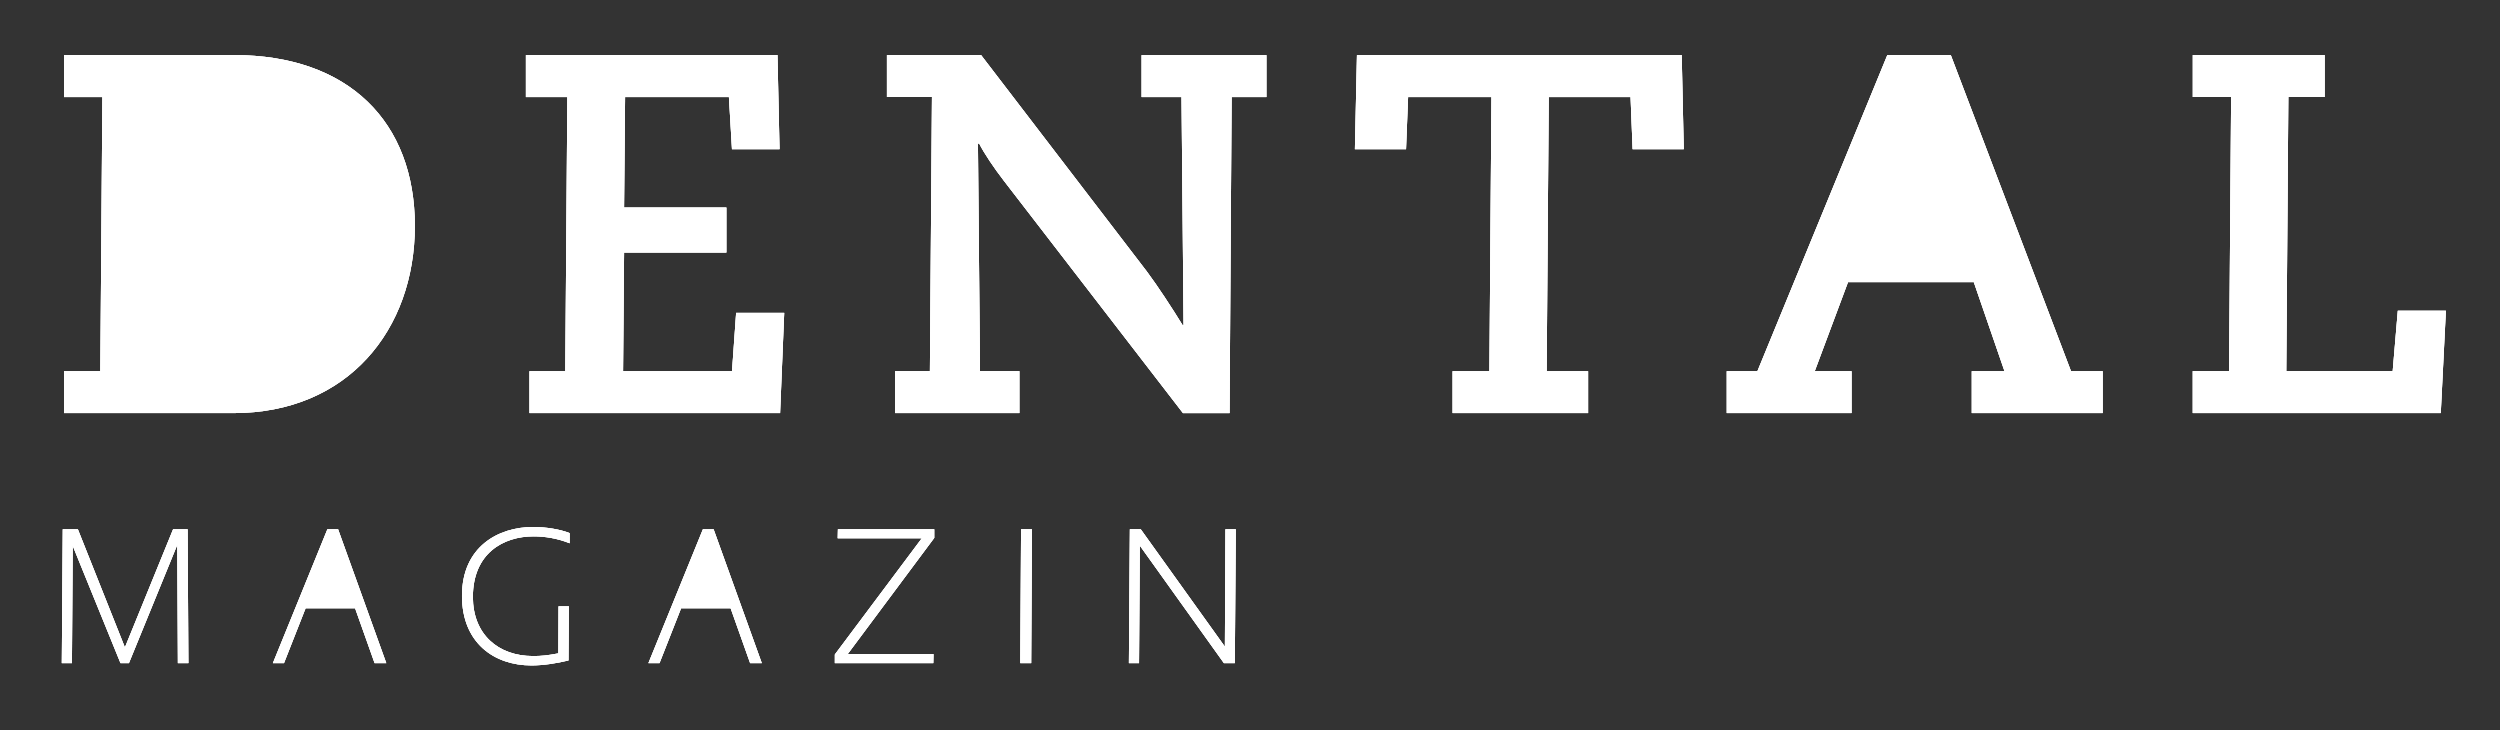 <?xml version="1.0" encoding="UTF-8"?>
<svg xmlns="http://www.w3.org/2000/svg" xmlns:xlink="http://www.w3.org/1999/xlink" version="1.1" viewBox="0 0 523.01 152.79">
  <rect x="0" y="0" width="523.01" height="152.79" fill="#333333" stroke="none"/>
  <defs>
    <style>
      .cls-1 {
        clip-rule: evenodd;
      }

      .cls-1, .cls-2, .cls-3 {
        fill: #fff;
      }

      .cls-2 {
        fill-rule: evenodd;
      }

      .cls-4 {
        clip-path: url(#clippath-1);
      }

      .cls-5 {
        clip-path: url(#clippath-3);
      }

      .cls-6 {
        clip-path: url(#clippath-2);
      }

      .cls-7 {
        clip-path: url(#clippath);
      }
    </style>
    <clipPath id="clippath">
      <path class="cls-1" d="M390.02,49.61l8.24-21.19c1.28-3.32,1.71-5.35,2.03-6.85h.21c.32,1.61.75,3.53,1.93,6.85l7.38,21.19h-19.8M32.97,77.65l.43-57.35h12.09c18.4,0,28.03,10.7,28.03,27.5,0,18.72-10.27,29.85-28.57,29.85h-11.98ZM458.72,11.52h27.61v8.77h-7.6l-.43,57.35h22.26l1.07-12.63h10.06l-1.07,21.4h-51.89v-8.77h7.6l.43-57.35h-8.02v-8.77ZM361.24,77.65h6.42l27.18-66.13h13.27l25.15,66.13h6.63v8.77h-27.39v-8.77h6.85l-6.42-18.62h-26.32l-6.96,18.62h7.7v8.77h-26.11v-8.77ZM283.45,31.21l.43-19.69h67.94l.43,19.69h-10.7l-.43-10.91h-17.12l-.43,57.35h8.67v8.77h-28.35v-8.77h7.7l.43-57.35h-17.44l-.43,10.91h-10.7ZM185.55,11.52h19.69l34.67,45.26c2.25,3,5.46,7.92,7.49,11.24h.21l-.43-47.72h-8.35v-8.77h26.11v8.77h-7.28l-.43,66.13h-9.74l-37.45-48.58c-2.14-2.78-4.17-5.78-5.24-7.92l-.21.21.43,47.51h8.24v8.77h-26v-8.77h7.28l.43-57.35h-9.42v-8.77ZM110.01,11.52h52.64l.43,19.69h-9.95l-.64-10.91h-21.72l-.21,23.11h21.4v9.42h-21.4l-.21,24.82h22.79l.86-12.2h10.06l-.86,20.97h-52.43v-8.77h7.49l.43-57.35h-8.67v-8.77ZM13.39,11.52h35.52c24.07,0,37.88,14.02,37.88,35.74s-14.02,39.16-37.98,39.16H13.39v-8.77h7.6l.43-57.35h-8.03v-8.77Z"></path>
    </clipPath>
    <clipPath id="clippath-1">
      <path class="cls-3" d="M458.72,11.52h27.61v8.77h-7.6l-.43,57.35h22.26l1.07-12.63h10.06l-1.07,21.4h-51.89v-8.77h7.6l.43-57.35h-8.02v-8.77M361.24,77.65h6.42l27.18-66.13h13.27l25.15,66.13h6.63v8.77h-27.39v-8.77h6.85l-6.42-18.62h-26.32l-6.96,18.62h7.7v8.77h-26.11v-8.77ZM283.45,31.21l.43-19.69h67.94l.43,19.69h-10.7l-.43-10.91h-17.12l-.43,57.35h8.67v8.77h-28.35v-8.77h7.7l.43-57.35h-17.44l-.43,10.91h-10.7ZM185.55,11.52h19.69l34.67,45.26c2.25,3,5.46,7.92,7.49,11.24h.21l-.43-47.72h-8.35v-8.77h26.11v8.77h-7.28l-.43,66.13h-9.74l-37.45-48.58c-2.14-2.78-4.17-5.78-5.24-7.92l-.21.21.43,47.51h8.24v8.77h-26v-8.77h7.28l.43-57.35h-9.42v-8.77ZM110.01,11.52h52.64l.43,19.69h-9.95l-.64-10.91h-21.72l-.21,23.11h21.4v9.42h-21.4l-.21,24.82h22.79l.86-12.2h10.06l-.86,20.97h-52.43v-8.77h7.49l.43-57.35h-8.67v-8.77ZM13.39,11.52h35.52c24.07,0,37.88,14.02,37.88,35.74s-14.02,39.16-37.98,39.16H13.39v-8.77h7.6l.43-57.35h-8.03v-8.77Z"></path>
    </clipPath>
    <clipPath id="clippath-2">
      <path class="cls-1" d="M143.25,125.45l4.72-12.04,4.24,12.04h-8.96M64.69,125.45l4.72-12.04,4.24,12.04h-8.96ZM236.17,138.73l.2-28h2.28l17.6,24.56.12-24.56h2.16l-.2,28h-2.28l-17.6-24.6-.16,24.6h-2.12ZM213.45,138.73l.16-28h2.28l-.16,28h-2.28ZM174.65,136.93l18.2-24.32h-17.6l.04-1.88h20.16v1.8l-18.12,24.32h17.96l-.04,1.88h-20.6v-1.8ZM135.65,138.73l11.4-28h2.24l10.08,28h-2.44l-4.08-11.48h-10.36l-4.52,11.48h-2.32ZM96.65,124.65c0-10.28,7.6-14.4,14.88-14.4,2.68,0,5.64.48,7.64,1.28v2.12c-2.6-1.04-5.2-1.44-7.56-1.44-6.28,0-12.68,3.52-12.68,12.68,0,7.84,5.32,12.36,12.56,12.36,1.84,0,2.96-.12,5.32-.56l.04-9.84h2.16l-.08,11.32c-2.48.6-5.24,1.04-7.76,1.04-7.84,0-14.52-4.76-14.52-14.56ZM57.09,138.73l11.4-28h2.24l10.08,28h-2.44l-4.08-11.48h-10.36l-4.52,11.48h-2.32ZM12.93,138.73l.2-28h3.16l9.84,24.72,10.08-24.72h3.04l.16,28h-2.2l-.12-24.76-10.12,24.76h-1.76l-10-24.56-.16,24.56h-2.12Z"></path>
    </clipPath>
    <clipPath id="clippath-3">
      <path class="cls-3" d="M236.17,138.73l.2-28h2.28l17.6,24.56.12-24.56h2.16l-.2,28h-2.28l-17.6-24.6-.16,24.6h-2.12M213.45,138.73l.16-28h2.28l-.16,28h-2.28ZM174.65,136.93l18.2-24.32h-17.6l.04-1.88h20.16v1.8l-18.12,24.32h17.96l-.04,1.88h-20.6v-1.8ZM135.65,138.73l11.4-28h2.24l10.08,28h-2.44l-4.08-11.48h-10.36l-4.52,11.48h-2.32ZM96.65,124.65c0-10.28,7.6-14.4,14.88-14.4,2.68,0,5.64.48,7.64,1.28v2.12c-2.6-1.04-5.2-1.44-7.56-1.44-6.28,0-12.68,3.52-12.68,12.68,0,7.84,5.32,12.36,12.56,12.36,1.84,0,2.96-.12,5.32-.56l.04-9.84h2.16l-.08,11.32c-2.48.6-5.24,1.04-7.76,1.04-7.84,0-14.52-4.76-14.52-14.56ZM57.09,138.73l11.4-28h2.24l10.08,28h-2.44l-4.08-11.48h-10.36l-4.52,11.48h-2.32ZM12.93,138.73l.2-28h3.16l9.84,24.72,10.08-24.72h3.04l.16,28h-2.2l-.12-24.76-10.12,24.76h-1.76l-10-24.56-.16,24.56h-2.12Z"></path>
    </clipPath>
  </defs>
  <!-- Generator: Adobe Illustrator 28.7.1, SVG Export Plug-In . SVG Version: 1.2.0 Build 142)  -->
  <g>
    <g id="Ebene_1">
      <g>
        <path class="cls-2" d="M390.02,49.61l8.24-21.19c1.28-3.32,1.71-5.35,2.03-6.85h.21c.32,1.61.75,3.53,1.93,6.85l7.38,21.19h-19.8M32.97,77.65l.43-57.35h12.09c18.4,0,28.03,10.7,28.03,27.5,0,18.72-10.27,29.85-28.57,29.85h-11.98ZM458.72,11.52h27.61v8.77h-7.6l-.43,57.35h22.26l1.07-12.63h10.06l-1.07,21.4h-51.89v-8.77h7.6l.43-57.35h-8.02v-8.77ZM361.24,77.65h6.42l27.18-66.13h13.27l25.15,66.13h6.63v8.77h-27.39v-8.77h6.85l-6.42-18.62h-26.32l-6.96,18.62h7.7v8.77h-26.11v-8.77ZM283.45,31.21l.43-19.69h67.94l.43,19.69h-10.7l-.43-10.91h-17.12l-.43,57.35h8.67v8.77h-28.35v-8.77h7.7l.43-57.35h-17.44l-.43,10.91h-10.7ZM185.55,11.52h19.69l34.67,45.26c2.25,3,5.46,7.92,7.49,11.24h.21l-.43-47.72h-8.35v-8.77h26.11v8.77h-7.28l-.43,66.13h-9.74l-37.45-48.58c-2.14-2.78-4.17-5.78-5.24-7.92l-.21.21.43,47.51h8.24v8.77h-26v-8.77h7.28l.43-57.35h-9.42v-8.77ZM110.01,11.52h52.64l.43,19.69h-9.95l-.64-10.91h-21.72l-.21,23.11h21.4v9.42h-21.4l-.21,24.82h22.79l.86-12.2h10.06l-.86,20.97h-52.43v-8.77h7.49l.43-57.35h-8.67v-8.77ZM13.39,11.52h35.52c24.07,0,37.88,14.02,37.88,35.74s-14.02,39.16-37.98,39.16H13.39v-8.77h7.6l.43-57.35h-8.03v-8.77Z"></path>
        <g class="cls-7">
          <g>
            <path class="cls-3" d="M458.72,11.52h27.61v8.77h-7.6l-.43,57.35h22.26l1.07-12.63h10.06l-1.07,21.4h-51.89v-8.77h7.6l.43-57.35h-8.02v-8.77M361.24,77.65h6.42l27.18-66.13h13.27l25.15,66.13h6.63v8.77h-27.39v-8.77h6.85l-6.42-18.62h-26.32l-6.96,18.62h7.7v8.77h-26.11v-8.77ZM283.45,31.21l.43-19.69h67.94l.43,19.69h-10.7l-.43-10.91h-17.12l-.43,57.35h8.67v8.77h-28.35v-8.77h7.7l.43-57.35h-17.44l-.43,10.91h-10.7ZM185.55,11.52h19.69l34.67,45.26c2.25,3,5.46,7.92,7.49,11.24h.21l-.43-47.72h-8.35v-8.77h26.11v8.77h-7.28l-.43,66.13h-9.74l-37.45-48.58c-2.14-2.78-4.17-5.78-5.24-7.92l-.21.21.43,47.51h8.24v8.77h-26v-8.77h7.28l.43-57.35h-9.42v-8.77ZM110.01,11.52h52.64l.43,19.69h-9.95l-.64-10.91h-21.72l-.21,23.11h21.4v9.42h-21.4l-.21,24.82h22.79l.86-12.2h10.06l-.86,20.97h-52.43v-8.77h7.49l.43-57.35h-8.67v-8.77ZM13.39,11.52h35.52c24.07,0,37.88,14.02,37.88,35.74s-14.02,39.16-37.98,39.16H13.39v-8.77h7.6l.43-57.35h-8.03v-8.77Z"></path>
            <g class="cls-4">
              <rect class="cls-3" x="13.39" y="11.52" width="498.3" height="74.9"></rect>
            </g>
          </g>
        </g>
      </g>
      <g>
        <path class="cls-2" d="M143.25,125.45l4.72-12.04,4.24,12.04h-8.96M64.69,125.45l4.72-12.04,4.24,12.04h-8.96ZM236.17,138.73l.2-28h2.28l17.6,24.56.12-24.56h2.16l-.2,28h-2.28l-17.6-24.6-.16,24.6h-2.12ZM213.45,138.73l.16-28h2.28l-.16,28h-2.28ZM174.65,136.93l18.2-24.32h-17.6l.04-1.88h20.16v1.8l-18.12,24.32h17.96l-.04,1.88h-20.6v-1.8ZM135.65,138.73l11.4-28h2.24l10.08,28h-2.44l-4.08-11.48h-10.36l-4.52,11.48h-2.32ZM96.65,124.65c0-10.28,7.6-14.4,14.88-14.4,2.68,0,5.64.48,7.64,1.28v2.12c-2.6-1.04-5.2-1.44-7.56-1.44-6.28,0-12.68,3.52-12.68,12.68,0,7.84,5.32,12.36,12.56,12.36,1.84,0,2.96-.12,5.32-.56l.04-9.84h2.16l-.08,11.32c-2.48.6-5.24,1.04-7.76,1.04-7.84,0-14.52-4.76-14.52-14.56ZM57.09,138.73l11.4-28h2.24l10.08,28h-2.44l-4.08-11.48h-10.36l-4.52,11.48h-2.32ZM12.93,138.73l.2-28h3.16l9.84,24.72,10.08-24.72h3.04l.16,28h-2.2l-.12-24.76-10.12,24.76h-1.76l-10-24.56-.16,24.56h-2.12Z"></path>
        <g class="cls-6">
          <g>
            <path class="cls-3" d="M236.17,138.73l.2-28h2.28l17.6,24.56.12-24.56h2.16l-.2,28h-2.28l-17.6-24.6-.16,24.6h-2.12M213.45,138.73l.16-28h2.28l-.16,28h-2.28ZM174.65,136.93l18.2-24.32h-17.6l.04-1.88h20.16v1.8l-18.12,24.32h17.96l-.04,1.88h-20.6v-1.8ZM135.65,138.73l11.4-28h2.24l10.08,28h-2.44l-4.08-11.48h-10.36l-4.52,11.48h-2.32ZM96.65,124.65c0-10.28,7.6-14.4,14.88-14.4,2.68,0,5.64.48,7.64,1.28v2.12c-2.6-1.04-5.2-1.44-7.56-1.44-6.28,0-12.68,3.52-12.68,12.68,0,7.84,5.32,12.36,12.56,12.36,1.84,0,2.96-.12,5.32-.56l.04-9.84h2.16l-.08,11.32c-2.48.6-5.24,1.04-7.76,1.04-7.84,0-14.52-4.76-14.52-14.56ZM57.09,138.73l11.4-28h2.24l10.08,28h-2.44l-4.08-11.48h-10.36l-4.52,11.48h-2.32ZM12.93,138.73l.2-28h3.16l9.84,24.72,10.08-24.72h3.04l.16,28h-2.2l-.12-24.76-10.12,24.76h-1.76l-10-24.56-.16,24.56h-2.12Z"></path>
            <g class="cls-5">
              <rect class="cls-3" x="12.93" y="110.25" width="245.6" height="28.96"></rect>
            </g>
          </g>
        </g>
      </g>
    </g>
  </g>
</svg>
